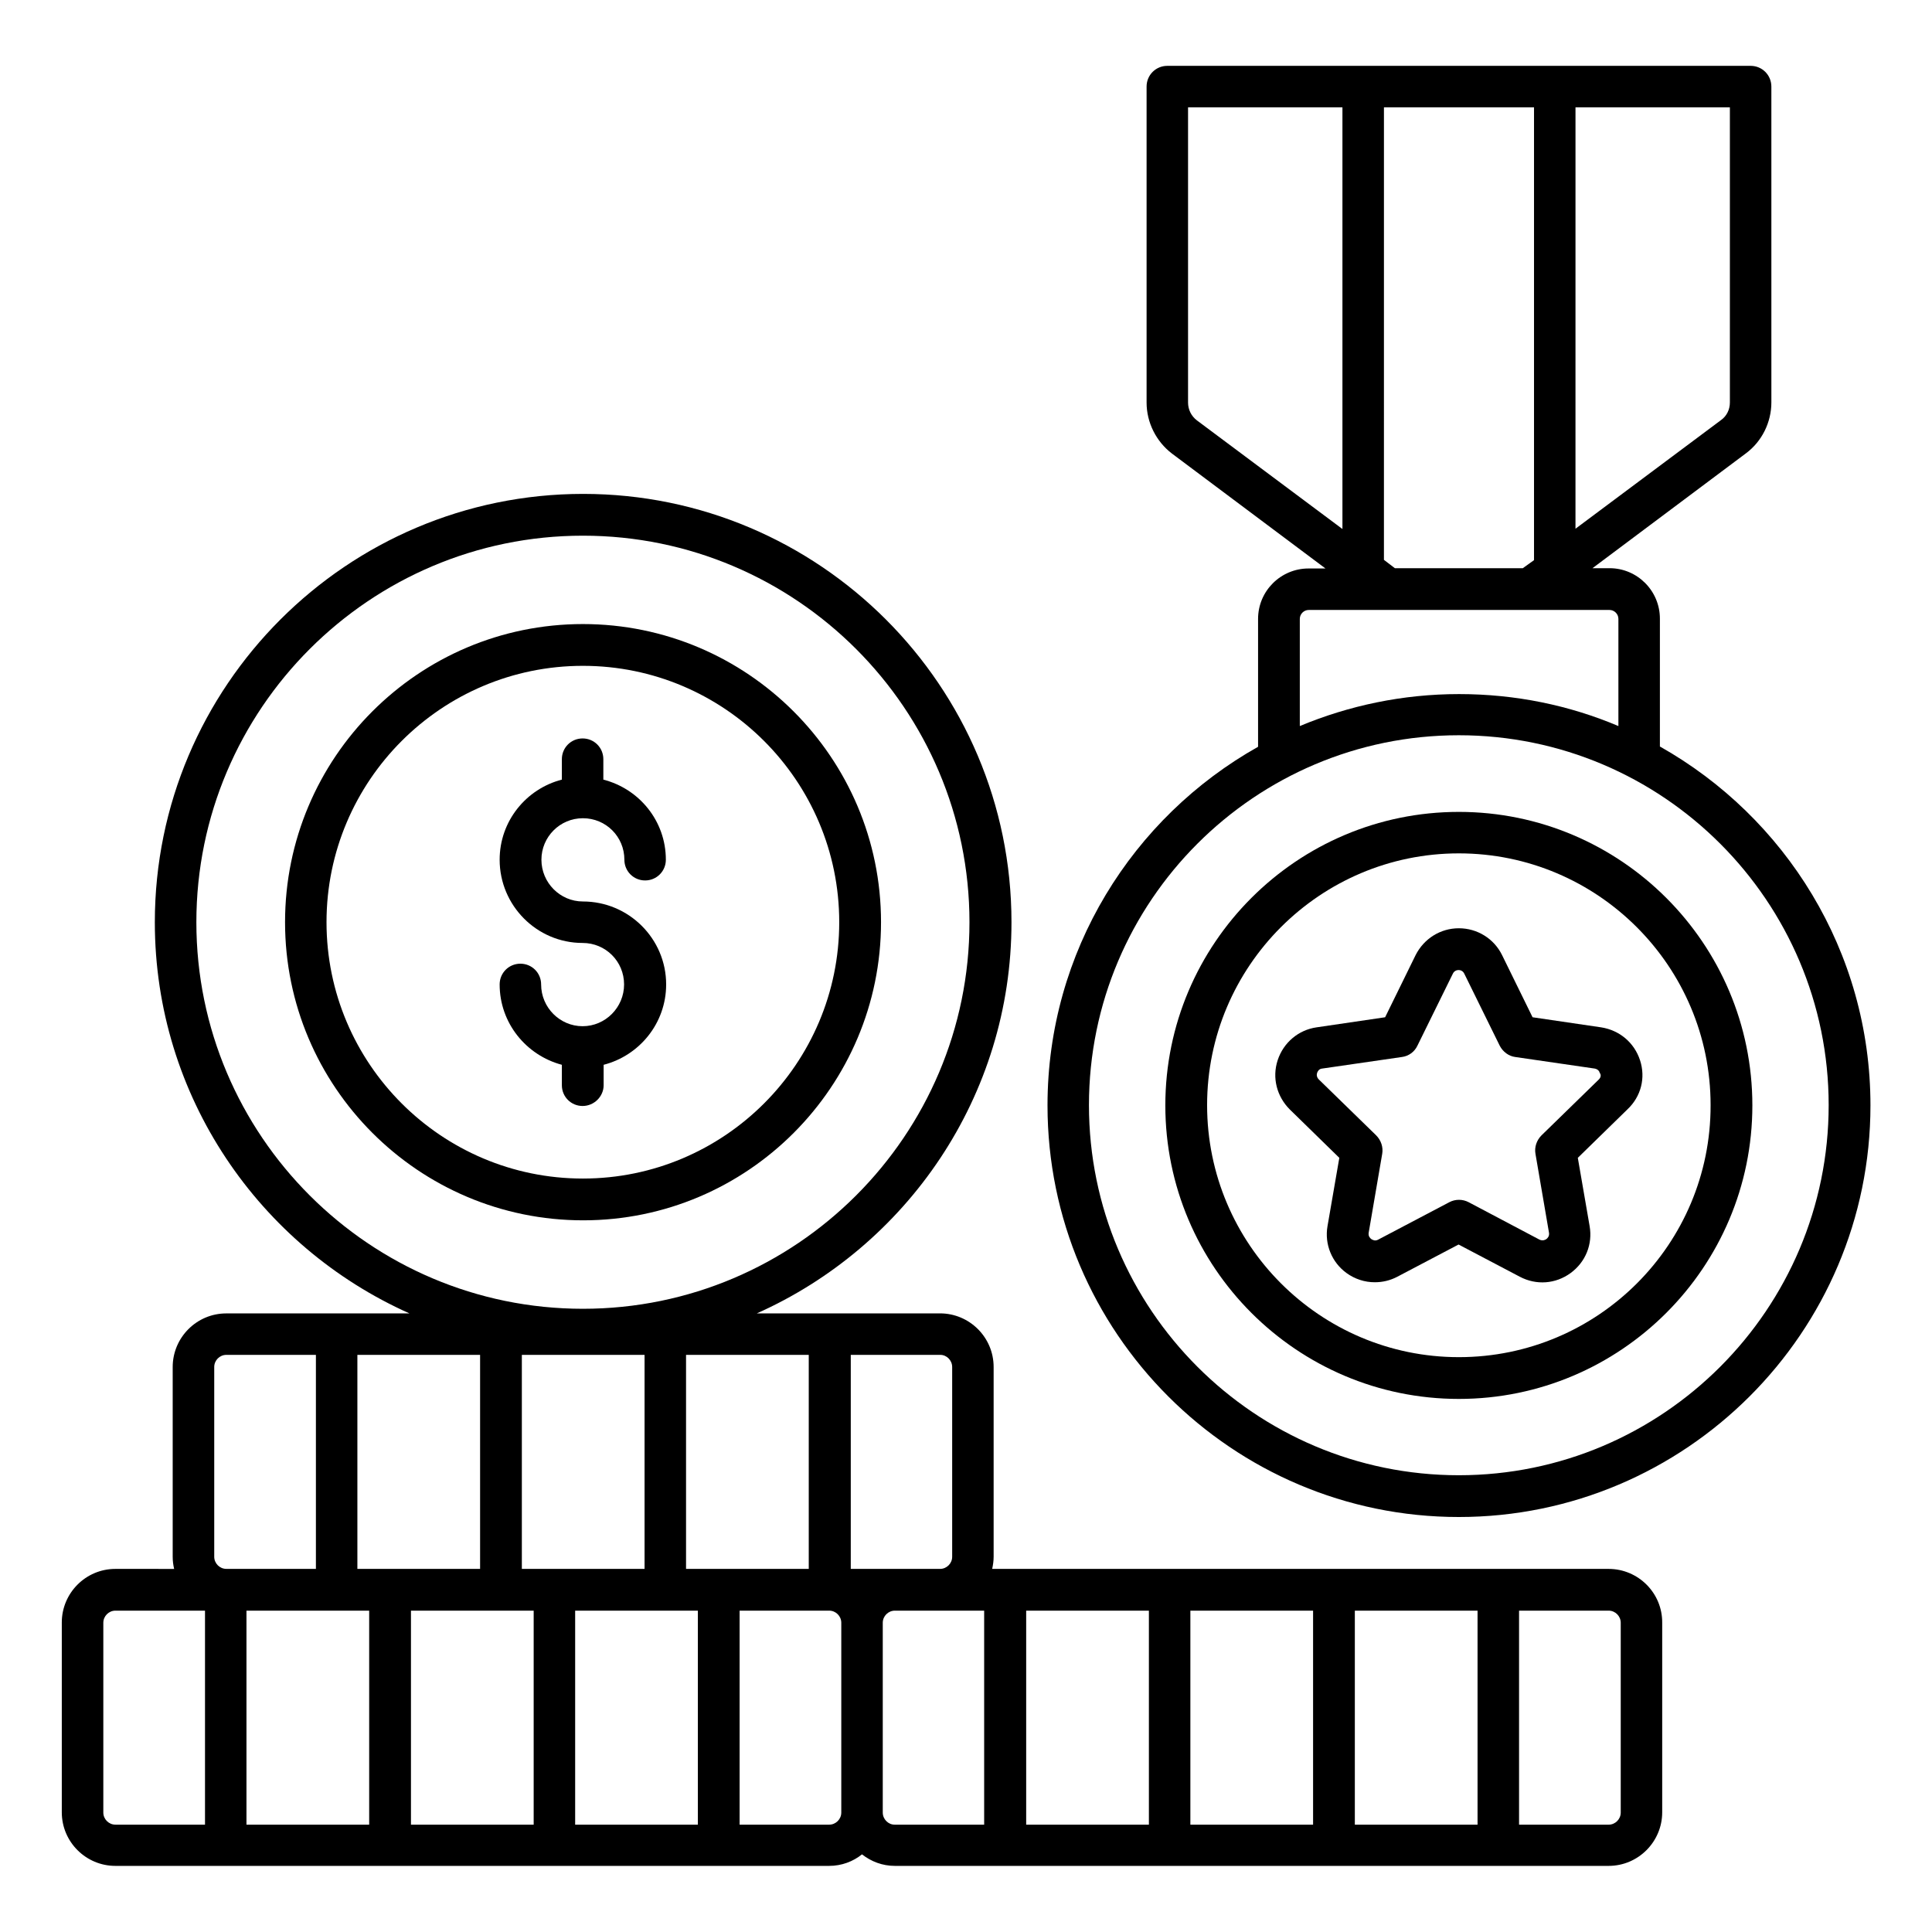<?xml version="1.0" encoding="UTF-8"?>
<!-- Uploaded to: SVG Repo, www.svgrepo.com, Generator: SVG Repo Mixer Tools -->
<svg fill="#000000" width="800px" height="800px" version="1.1" viewBox="144 144 512 512" xmlns="http://www.w3.org/2000/svg">
 <g>
  <path d="m583.89 341.83v-33.895c0-7.328-5.953-13.359-13.359-13.359h-4.504l40.688-30.457c4.199-3.129 6.719-8.168 6.719-13.512l-0.004-83.66c0-3.055-2.441-5.496-5.496-5.496h-154.58c-3.055 0-5.496 2.441-5.496 5.496v83.738c0 5.266 2.519 10.305 6.719 13.512l40.688 30.457h-4.504c-7.328 0-13.359 5.953-13.359 13.359v33.895c-33.281 18.703-55.801 54.273-55.801 95.035 0 60.152 48.93 109.08 109.01 109.08 60.074 0 109.08-48.93 109.08-109.08 0-40.84-22.598-76.41-55.801-95.113zm-36.336-47.25h-33.895l-2.902-2.215 0.004-119.92h39.77v120zm54.883-43.895c0 1.832-0.84 3.586-2.367 4.656l-38.551 28.777 0.004-111.68h40.914zm-143.59 0v-78.242h40.914v111.75l-38.551-28.777c-1.523-1.145-2.363-2.902-2.363-4.734zm29.617 57.328c0-1.297 1.07-2.367 2.367-2.367h79.695c1.297 0 2.367 1.07 2.367 2.367v28.398c-12.977-5.496-27.25-8.473-42.215-8.473-14.961 0-29.234 3.055-42.215 8.473zm42.137 226.94c-54.047 0-98.016-43.969-98.016-98.09 0-54.047 43.969-98.016 98.016-98.016s98.016 43.969 98.016 98.016c0 54.121-43.969 98.09-98.016 98.09z"/>
  <path d="m530.61 359.16c-42.898 0-77.785 34.887-77.785 77.785 0 42.898 34.887 77.785 77.785 77.785 42.902 0 77.785-34.887 77.785-77.785 0-42.902-34.883-77.785-77.785-77.785zm0 144.5c-36.793 0-66.715-29.922-66.715-66.793 0-36.793 29.922-66.715 66.715-66.715s66.715 29.922 66.715 66.715c0.078 36.871-29.844 66.793-66.715 66.793z"/>
  <path d="m570.3 559.77h-163.36c0.23-1.07 0.383-2.137 0.383-3.207v-50.305c0-7.863-6.414-14.199-14.199-14.199h-48.551c39.695-17.711 67.48-57.48 67.48-103.66 0-62.594-50.914-113.51-113.51-113.51-62.594 0.008-113.51 50.922-113.51 113.52 0 46.184 27.785 85.953 67.48 103.66h-48.547c-7.863 0-14.199 6.414-14.199 14.199v50.305c0 1.145 0.152 2.215 0.383 3.207l-15.574-0.004c-7.863 0-14.199 6.414-14.199 14.199v50.305c0 7.863 6.414 14.199 14.199 14.199h189.16c3.281 0 6.336-1.145 8.703-3.055 2.441 1.91 5.418 3.055 8.703 3.055h189.16c7.863 0 14.199-6.414 14.199-14.199v-50.227c0.074-7.863-6.336-14.277-14.199-14.277zm-110.84 11.07h32.52v56.715h-32.52zm-10.992 56.715h-32.52v-56.715h32.52zm54.578-56.715h32.52v56.715h-32.52zm-106.71-64.578v50.305c0 1.754-1.449 3.207-3.207 3.207h-23.664v-56.719h23.738c1.68 0 3.133 1.449 3.133 3.207zm-187.02 64.578h32.52v56.715h-32.52zm105.5-67.785v56.715h-32.52v-56.715zm-43.586 56.715h-32.52v-56.715h32.52zm-18.32 11.07h32.52v56.715h-32.52zm43.512 0h32.52v56.715h-32.52zm29.387-11.07v-56.715h32.52v56.715zm-129.77-171.37c0-56.488 45.953-102.44 102.44-102.44 56.488 0 102.44 45.953 102.44 102.44s-45.953 102.44-102.44 102.44c-56.488 0-102.44-45.953-102.44-102.44zm4.734 117.86c0-1.754 1.449-3.207 3.207-3.207h23.738v56.715h-23.738c-1.754 0-3.207-1.449-3.207-3.207zm-29.391 118.09v-50.305c0-1.754 1.449-3.207 3.207-3.207h23.738v56.715h-23.738c-1.754 0-3.207-1.449-3.207-3.203zm192.36 3.203h-23.738v-56.715h23.738c1.754 0 3.207 1.449 3.207 3.207v50.305c0 1.754-1.449 3.203-3.207 3.203zm14.199-3.203v-50.305c0-1.754 1.449-3.207 3.207-3.207h23.664v56.715h-23.738c-1.684 0-3.133-1.449-3.133-3.203zm195.57 0c0 1.754-1.449 3.207-3.207 3.207l-23.738-0.004v-56.715h23.738c1.754 0 3.207 1.449 3.207 3.207z"/>
  <path d="m377.48 388.39c0-43.586-35.418-79.008-79.008-79.008-43.586 0.004-78.93 35.422-78.93 79.008 0 43.59 35.418 79.008 79.008 79.008 43.586 0 78.93-35.496 78.93-79.008zm-146.95 0c0-37.48 30.457-67.938 67.938-67.938 37.48 0 67.938 30.457 67.938 67.938s-30.457 67.938-67.938 67.938c-37.48 0-67.938-30.457-67.938-67.938z"/>
  <path d="m303.97 431.6v-5.418c9.465-2.441 16.566-10.992 16.566-21.297 0-12.137-9.922-21.984-22.062-21.984-6.031 0-10.992-4.961-10.992-11.07 0-6.031 4.887-10.992 10.992-10.992 6.106 0 10.992 4.887 10.992 10.992 0 3.055 2.441 5.496 5.496 5.496 3.055 0 5.496-2.441 5.496-5.496 0-10.23-7.023-18.777-16.566-21.223v-5.418c0-3.055-2.441-5.496-5.496-5.496-3.055 0-5.496 2.441-5.496 5.496v5.418c-9.465 2.441-16.488 10.992-16.488 21.223 0 12.137 9.848 22.062 21.984 22.062 6.106 0 10.992 4.887 10.992 10.992s-4.961 11.07-10.992 11.07-10.992-4.961-10.992-11.07c0-3.055-2.441-5.496-5.496-5.496s-5.496 2.441-5.496 5.496c0 10.23 7.023 18.777 16.488 21.297v5.418c0 3.055 2.441 5.496 5.496 5.496 3.055 0 5.574-2.519 5.574-5.496z"/>
  <path d="m578.62 424.96c-1.527-4.656-5.418-7.938-10.305-8.703l-18.168-2.672-8.09-16.488c-2.137-4.352-6.566-7.098-11.449-7.098-4.887 0-9.238 2.75-11.449 7.098l-8.09 16.488-18.168 2.672c-4.809 0.688-8.777 4.047-10.305 8.703s-0.23 9.617 3.207 13.055l13.129 12.824-3.129 18.09c-0.84 4.809 1.145 9.617 5.039 12.441 2.215 1.602 4.809 2.441 7.481 2.441 2.062 0 4.047-0.457 5.953-1.449l16.258-8.551 16.258 8.551c4.352 2.289 9.465 1.91 13.434-0.992s5.879-7.633 5.039-12.441l-3.129-18.09 13.129-12.824c3.66-3.438 4.883-8.398 3.356-13.055zm-10.914 5.113-15.191 14.809c-1.297 1.297-1.91 3.129-1.602 4.887l3.586 20.914c0.152 0.918-0.383 1.449-0.688 1.68s-0.992 0.535-1.832 0.152l-18.777-9.922c-1.602-0.84-3.512-0.84-5.113 0l-18.855 9.922c-0.84 0.457-1.449 0.078-1.832-0.152-0.305-0.23-0.84-0.762-0.688-1.68l3.586-20.914c0.305-1.754-0.305-3.586-1.602-4.887l-15.191-14.809c-0.609-0.609-0.609-1.297-0.457-1.754 0.152-0.383 0.457-1.07 1.375-1.145l21.07-3.055c1.832-0.23 3.359-1.375 4.121-2.977l9.391-19.082c0.383-0.84 1.145-0.992 1.527-0.992 0.383 0 1.145 0.152 1.527 0.992l9.391 19.082c0.84 1.602 2.367 2.75 4.121 2.977l20.992 3.055c0.918 0.152 1.297 0.762 1.375 1.145 0.375 0.457 0.375 1.145-0.234 1.754z"/>
 </g>
</svg>